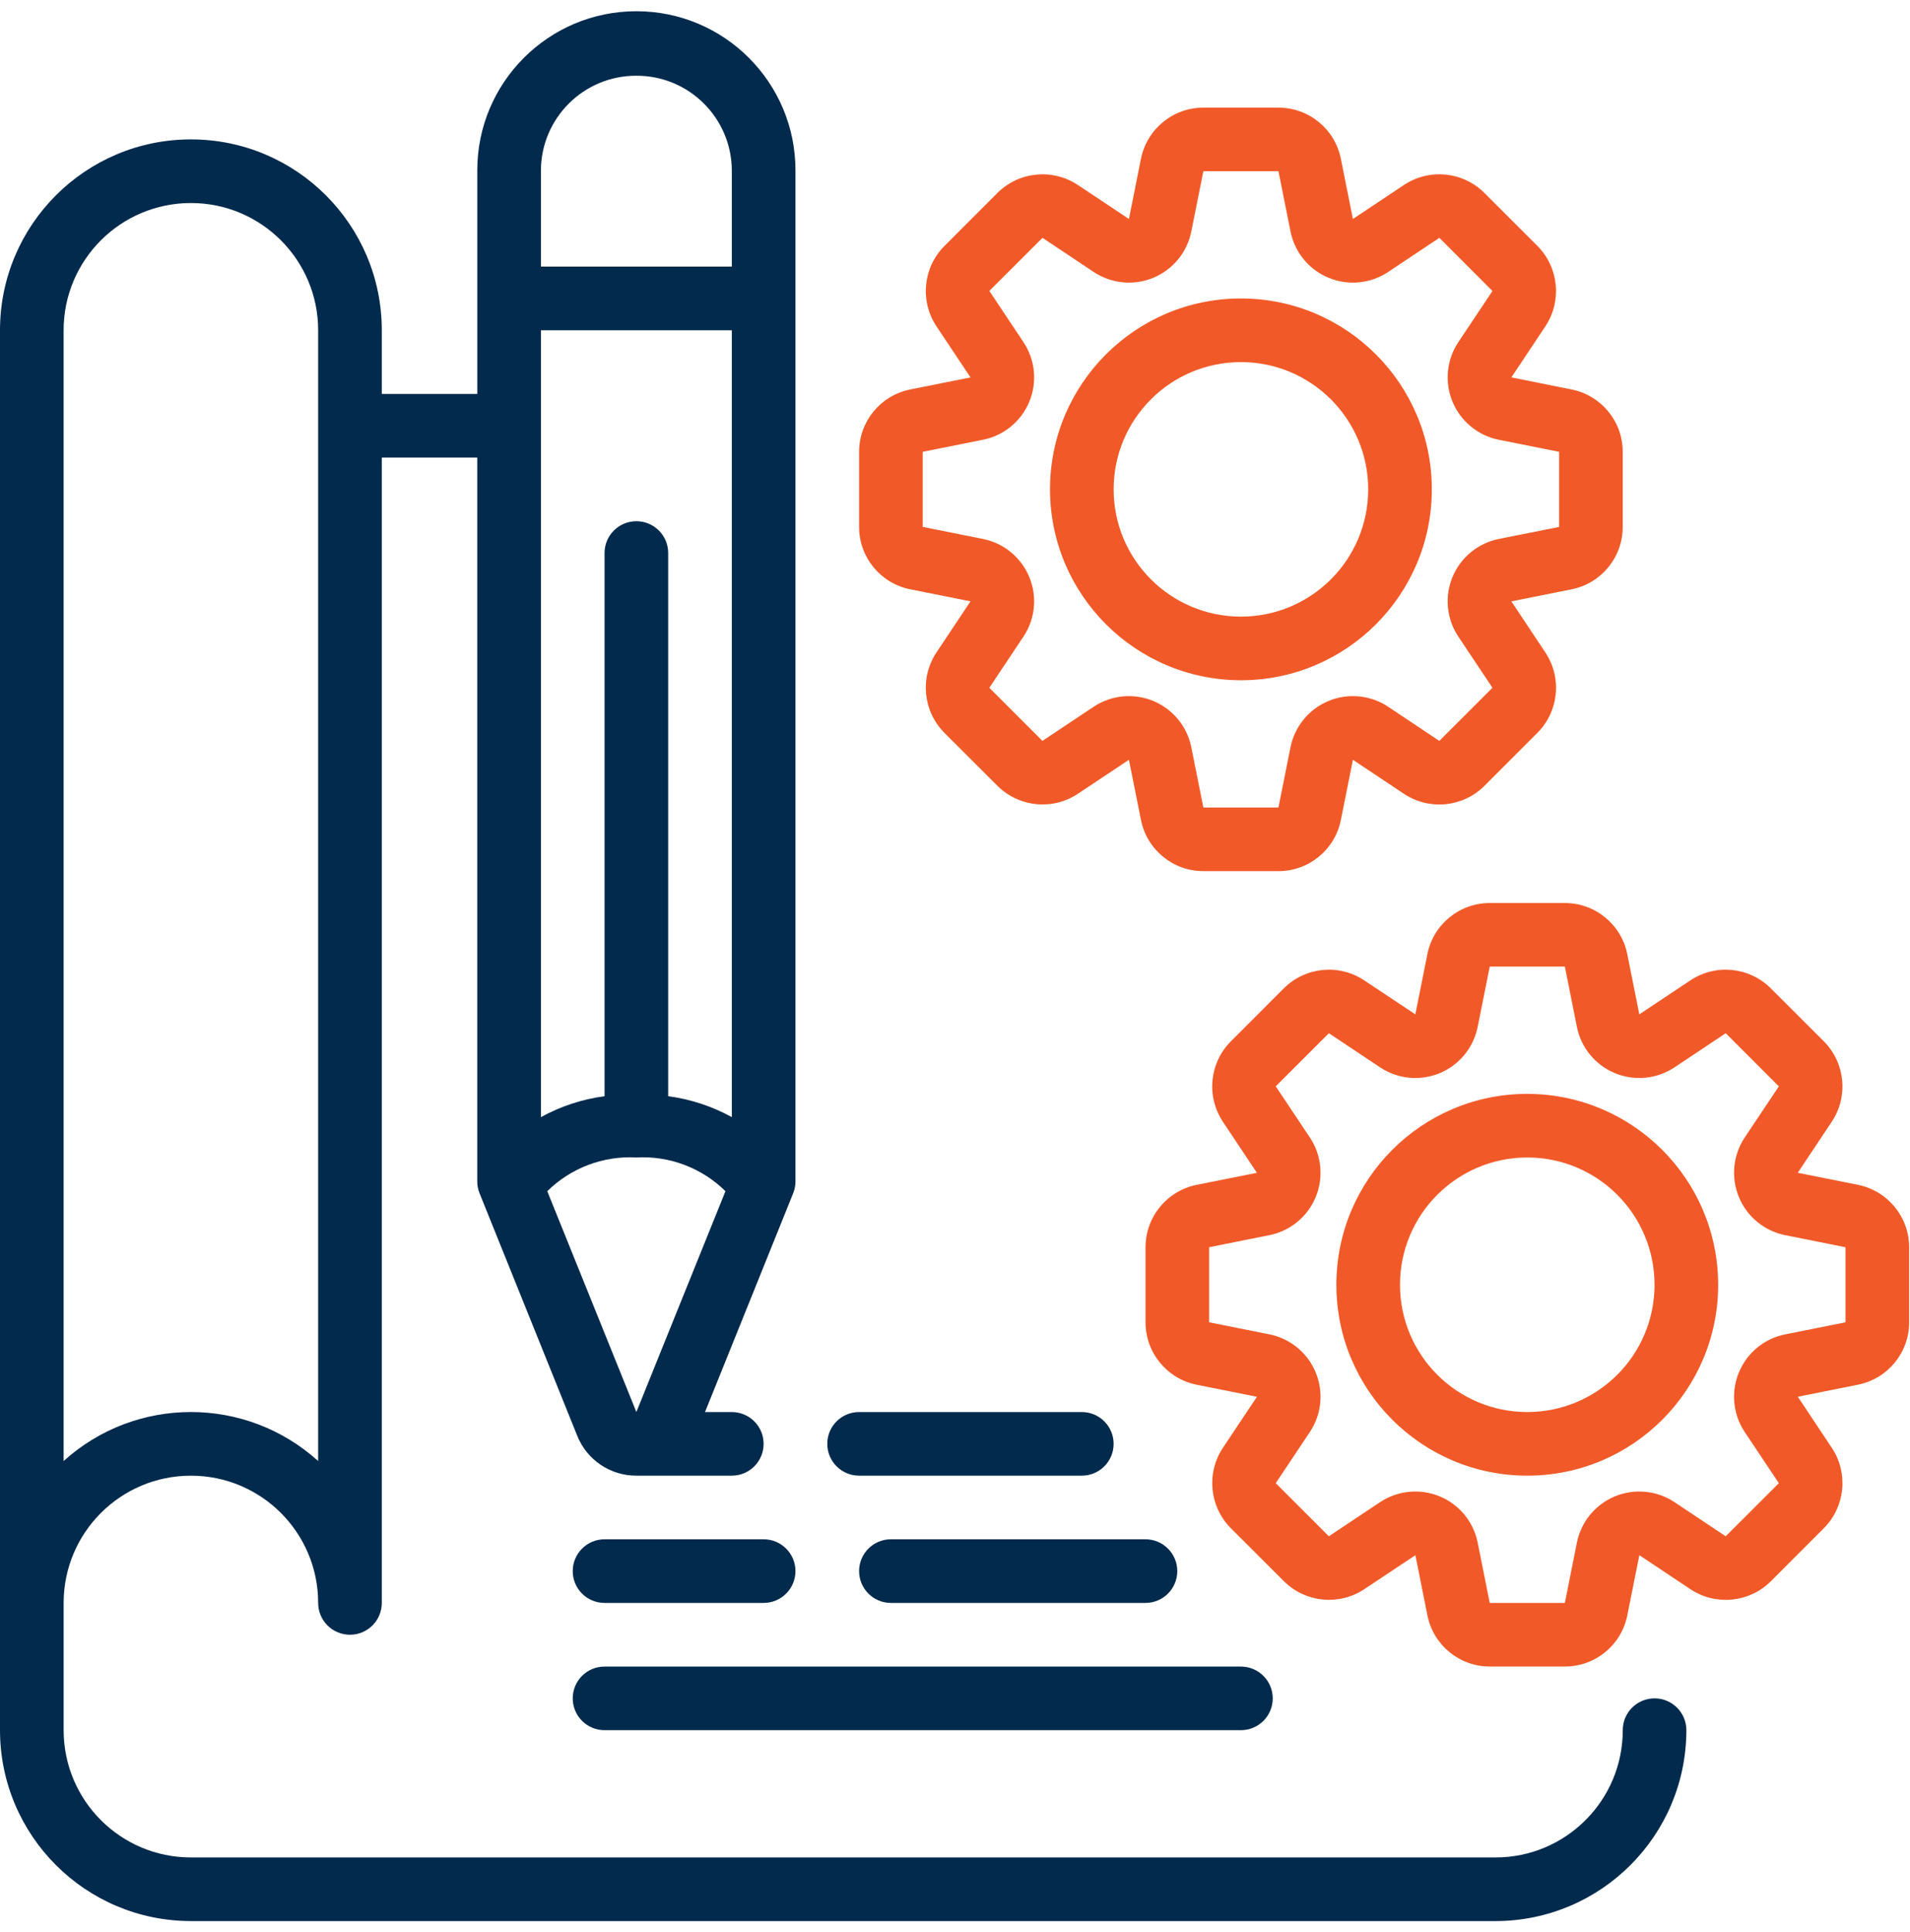 <svg width="85" height="86" viewBox="0 0 85 86" fill="none" xmlns="http://www.w3.org/2000/svg">
<g clip-path="url(#clip0_603_1743)">
<path d="M8.496 85.5H66.552C71.243 85.496 75.044 81.695 75.048 77.004C75.048 76.222 74.414 75.588 73.632 75.588C72.85 75.588 72.217 76.222 72.217 77.004C72.217 80.132 69.681 82.668 66.553 82.668H8.496C5.368 82.668 2.832 80.132 2.832 77.004V71.341C2.832 68.213 5.368 65.677 8.496 65.677C11.624 65.677 14.159 68.213 14.159 71.341C14.159 72.123 14.793 72.756 15.575 72.756C16.357 72.756 16.991 72.122 16.991 71.341V20.364H21.239V52.578C21.238 52.76 21.273 52.939 21.341 53.107L25.691 63.906C26.121 64.978 27.163 65.68 28.32 65.676H32.568C33.35 65.676 33.983 65.042 33.983 64.26C33.983 63.478 33.349 62.845 32.568 62.845H31.375L35.298 53.108C35.365 52.94 35.4 52.76 35.4 52.579V7.58C35.4 3.67 32.23 0.5 28.32 0.5C24.41 0.5 21.24 3.67 21.24 7.58V17.532H16.991V14.7C16.991 10.008 13.188 6.204 8.496 6.204C3.804 6.204 0 10.008 0 14.7V77.004C0.004 81.695 3.805 85.496 8.496 85.5ZM32.568 49.719C31.69 49.236 30.729 48.92 29.736 48.788V24.612C29.736 23.83 29.102 23.197 28.32 23.197C27.538 23.197 26.904 23.831 26.904 24.612V48.788C25.911 48.92 24.95 49.236 24.072 49.719V14.7H32.568V49.719ZM28.32 62.844L24.355 53.016C25.405 51.979 26.846 51.434 28.32 51.515C29.793 51.433 31.234 51.978 32.285 53.016L28.32 62.844ZM28.32 3.371C30.654 3.363 32.554 5.246 32.568 7.58V11.867H24.072V7.58C24.085 5.246 25.985 3.363 28.32 3.371ZM8.496 9.036C11.624 9.036 14.159 11.572 14.159 14.7V65.025C10.943 62.117 6.048 62.117 2.831 65.025V14.7C2.832 11.572 5.368 9.036 8.496 9.036Z" fill="#022A4D"/>
<path d="M38.232 20.109V23.451C38.232 24.801 39.184 25.963 40.508 26.228L43.189 26.764L41.673 29.04C40.929 30.164 41.076 31.657 42.027 32.614L44.392 34.977C45.348 35.927 46.84 36.075 47.965 35.331L50.24 33.816L50.776 36.496C51.042 37.819 52.204 38.771 53.553 38.771H56.895C58.245 38.771 59.407 37.819 59.672 36.496L60.208 33.816L62.483 35.332C63.608 36.078 65.102 35.93 66.058 34.979L68.421 32.614C69.372 31.658 69.52 30.166 68.774 29.041L67.26 26.765L69.94 26.229C71.263 25.963 72.215 24.802 72.215 23.452V20.11C72.215 18.76 71.263 17.599 69.94 17.334L67.26 16.797L68.774 14.522C69.519 13.397 69.371 11.905 68.421 10.947L66.056 8.584C65.1 7.633 63.607 7.485 62.483 8.231L60.208 9.746L59.672 7.065C59.407 5.743 58.245 4.79 56.895 4.79H53.553C52.204 4.79 51.042 5.742 50.776 7.065L50.24 9.746L47.965 8.231C46.84 7.487 45.347 7.634 44.391 8.584L42.028 10.949C41.077 11.906 40.929 13.398 41.674 14.522L43.189 16.797L40.509 17.334C39.184 17.598 38.232 18.759 38.232 20.109ZM41.063 20.109L43.746 19.572C44.672 19.388 45.445 18.752 45.806 17.88C46.168 17.007 46.07 16.012 45.546 15.226L44.028 12.948L46.394 10.585L48.669 12.103C49.456 12.627 50.451 12.725 51.324 12.363C52.196 12.001 52.832 11.228 53.017 10.302L53.553 7.621H56.895L57.431 10.302C57.616 11.229 58.251 12.001 59.124 12.363C59.996 12.725 60.993 12.627 61.779 12.103L64.055 10.585L66.418 12.95L64.9 15.226C64.377 16.012 64.279 17.007 64.641 17.88C65.003 18.752 65.776 19.388 66.701 19.572L69.384 20.109V23.451L66.701 23.987C65.775 24.173 65.002 24.808 64.641 25.68C64.279 26.553 64.377 27.549 64.9 28.334L66.418 30.611L64.053 32.974L61.778 31.456C60.992 30.933 59.996 30.835 59.123 31.197C58.251 31.559 57.616 32.332 57.43 33.257L56.894 35.94H53.553L53.016 33.257C52.831 32.331 52.196 31.558 51.323 31.197C50.451 30.835 49.455 30.933 48.669 31.456L46.391 32.974L44.028 30.61L45.546 28.334C46.07 27.549 46.168 26.553 45.806 25.68C45.444 24.808 44.672 24.173 43.746 23.987L41.063 23.451V20.109Z" fill="#F15A28"/>
<path d="M55.224 30.276C59.916 30.276 63.72 26.472 63.72 21.78C63.72 17.088 59.916 13.284 55.224 13.284C50.532 13.284 46.728 17.088 46.728 21.78C46.732 26.47 50.533 30.271 55.224 30.276ZM55.224 16.116C58.352 16.116 60.888 18.651 60.888 21.779C60.888 24.907 58.352 27.443 55.224 27.443C52.096 27.443 49.56 24.907 49.56 21.779C49.56 18.651 52.096 16.116 55.224 16.116Z" fill="#F15A28"/>
<path d="M82.685 52.733L80.005 52.196L81.521 49.921C82.266 48.797 82.118 47.304 81.167 46.347L78.802 43.984C77.846 43.033 76.353 42.885 75.229 43.631L72.954 45.145L72.418 42.465C72.152 41.142 70.99 40.19 69.641 40.19H66.298C64.948 40.19 63.787 41.142 63.522 42.465L62.986 45.145L60.71 43.631C59.586 42.885 58.093 43.033 57.136 43.984L54.773 46.349C53.823 47.305 53.675 48.797 54.42 49.922L55.935 52.197L53.254 52.733C51.932 52.999 50.979 54.16 50.979 55.51V58.852C50.979 60.202 51.931 61.363 53.254 61.629L55.937 62.165L54.42 64.44C53.677 65.564 53.824 67.058 54.774 68.014L57.14 70.377C58.096 71.327 59.588 71.475 60.712 70.73L62.988 69.216L63.524 71.896C63.789 73.219 64.95 74.171 66.3 74.171H69.642C70.992 74.171 72.154 73.219 72.419 71.896L72.956 69.216L75.231 70.732C76.356 71.477 77.849 71.329 78.805 70.379L81.168 68.013C82.118 67.057 82.266 65.565 81.522 64.44L80.007 62.163L82.687 61.627C84.01 61.362 84.963 60.2 84.963 58.85V55.509C84.96 54.16 84.007 52.998 82.685 52.733ZM82.129 58.851L79.446 59.387C78.52 59.572 77.747 60.207 77.386 61.08C77.024 61.953 77.121 62.949 77.645 63.735L79.163 66.011L76.798 68.374L74.523 66.857C73.737 66.333 72.741 66.236 71.869 66.597C70.996 66.959 70.361 67.732 70.176 68.657L69.64 71.34H66.297L65.761 68.657C65.577 67.731 64.941 66.958 64.069 66.597C63.196 66.236 62.2 66.333 61.414 66.857L59.137 68.374L56.774 66.01L58.292 63.734C58.816 62.948 58.913 61.953 58.551 61.08C58.19 60.207 57.417 59.572 56.491 59.386L53.809 58.85V55.509L56.491 54.972C57.417 54.787 58.19 54.152 58.551 53.279C58.913 52.407 58.816 51.411 58.292 50.624L56.774 48.348L59.139 45.985L61.414 47.502C62.2 48.026 63.196 48.124 64.069 47.763C64.941 47.401 65.577 46.628 65.761 45.702L66.297 43.02H69.64L70.176 45.702C70.361 46.629 70.996 47.401 71.869 47.763C72.741 48.124 73.737 48.026 74.523 47.502L76.8 45.985L79.163 48.35L77.645 50.625C77.121 51.412 77.024 52.407 77.386 53.28C77.748 54.152 78.52 54.788 79.446 54.973L82.129 55.51V58.851Z" fill="#F15A28"/>
<path d="M67.968 48.684C63.276 48.684 59.472 52.489 59.472 57.181C59.472 61.873 63.276 65.676 67.968 65.676C72.66 65.676 76.463 61.872 76.463 57.181C76.459 52.49 72.658 48.689 67.968 48.684ZM67.968 62.844C64.84 62.844 62.304 60.308 62.304 57.181C62.304 54.053 64.84 51.516 67.968 51.516C71.096 51.516 73.631 54.053 73.631 57.181C73.632 60.308 71.097 62.844 67.968 62.844Z" fill="#F15A28"/>
<path d="M36.816 64.26C36.816 65.042 37.45 65.676 38.232 65.676H48.144C48.926 65.676 49.559 65.042 49.559 64.26C49.559 63.478 48.925 62.845 48.144 62.845H38.232C37.449 62.844 36.816 63.478 36.816 64.26Z" fill="#022A4D"/>
<path d="M26.904 71.34H33.984C34.766 71.34 35.4 70.706 35.4 69.924C35.4 69.142 34.766 68.508 33.984 68.508H26.904C26.122 68.508 25.488 69.143 25.488 69.924C25.488 70.707 26.121 71.34 26.904 71.34Z" fill="#022A4D"/>
<path d="M38.232 69.924C38.232 70.706 38.866 71.34 39.648 71.34H50.976C51.758 71.34 52.392 70.706 52.392 69.924C52.392 69.142 51.757 68.508 50.976 68.508H39.648C38.866 68.508 38.232 69.142 38.232 69.924Z" fill="#022A4D"/>
<path d="M25.488 75.588C25.488 76.37 26.122 77.004 26.904 77.004H55.224C56.006 77.004 56.64 76.37 56.64 75.588C56.64 74.806 56.006 74.173 55.224 74.173H26.904C26.121 74.172 25.488 74.806 25.488 75.588Z" fill="#022A4D"/>
</g>
<defs>
<clipPath id="clip0_603_1743">
<rect width="84.96" height="85" fill="white" transform="translate(0 0.5)"/>
</clipPath>
</defs>
</svg>
